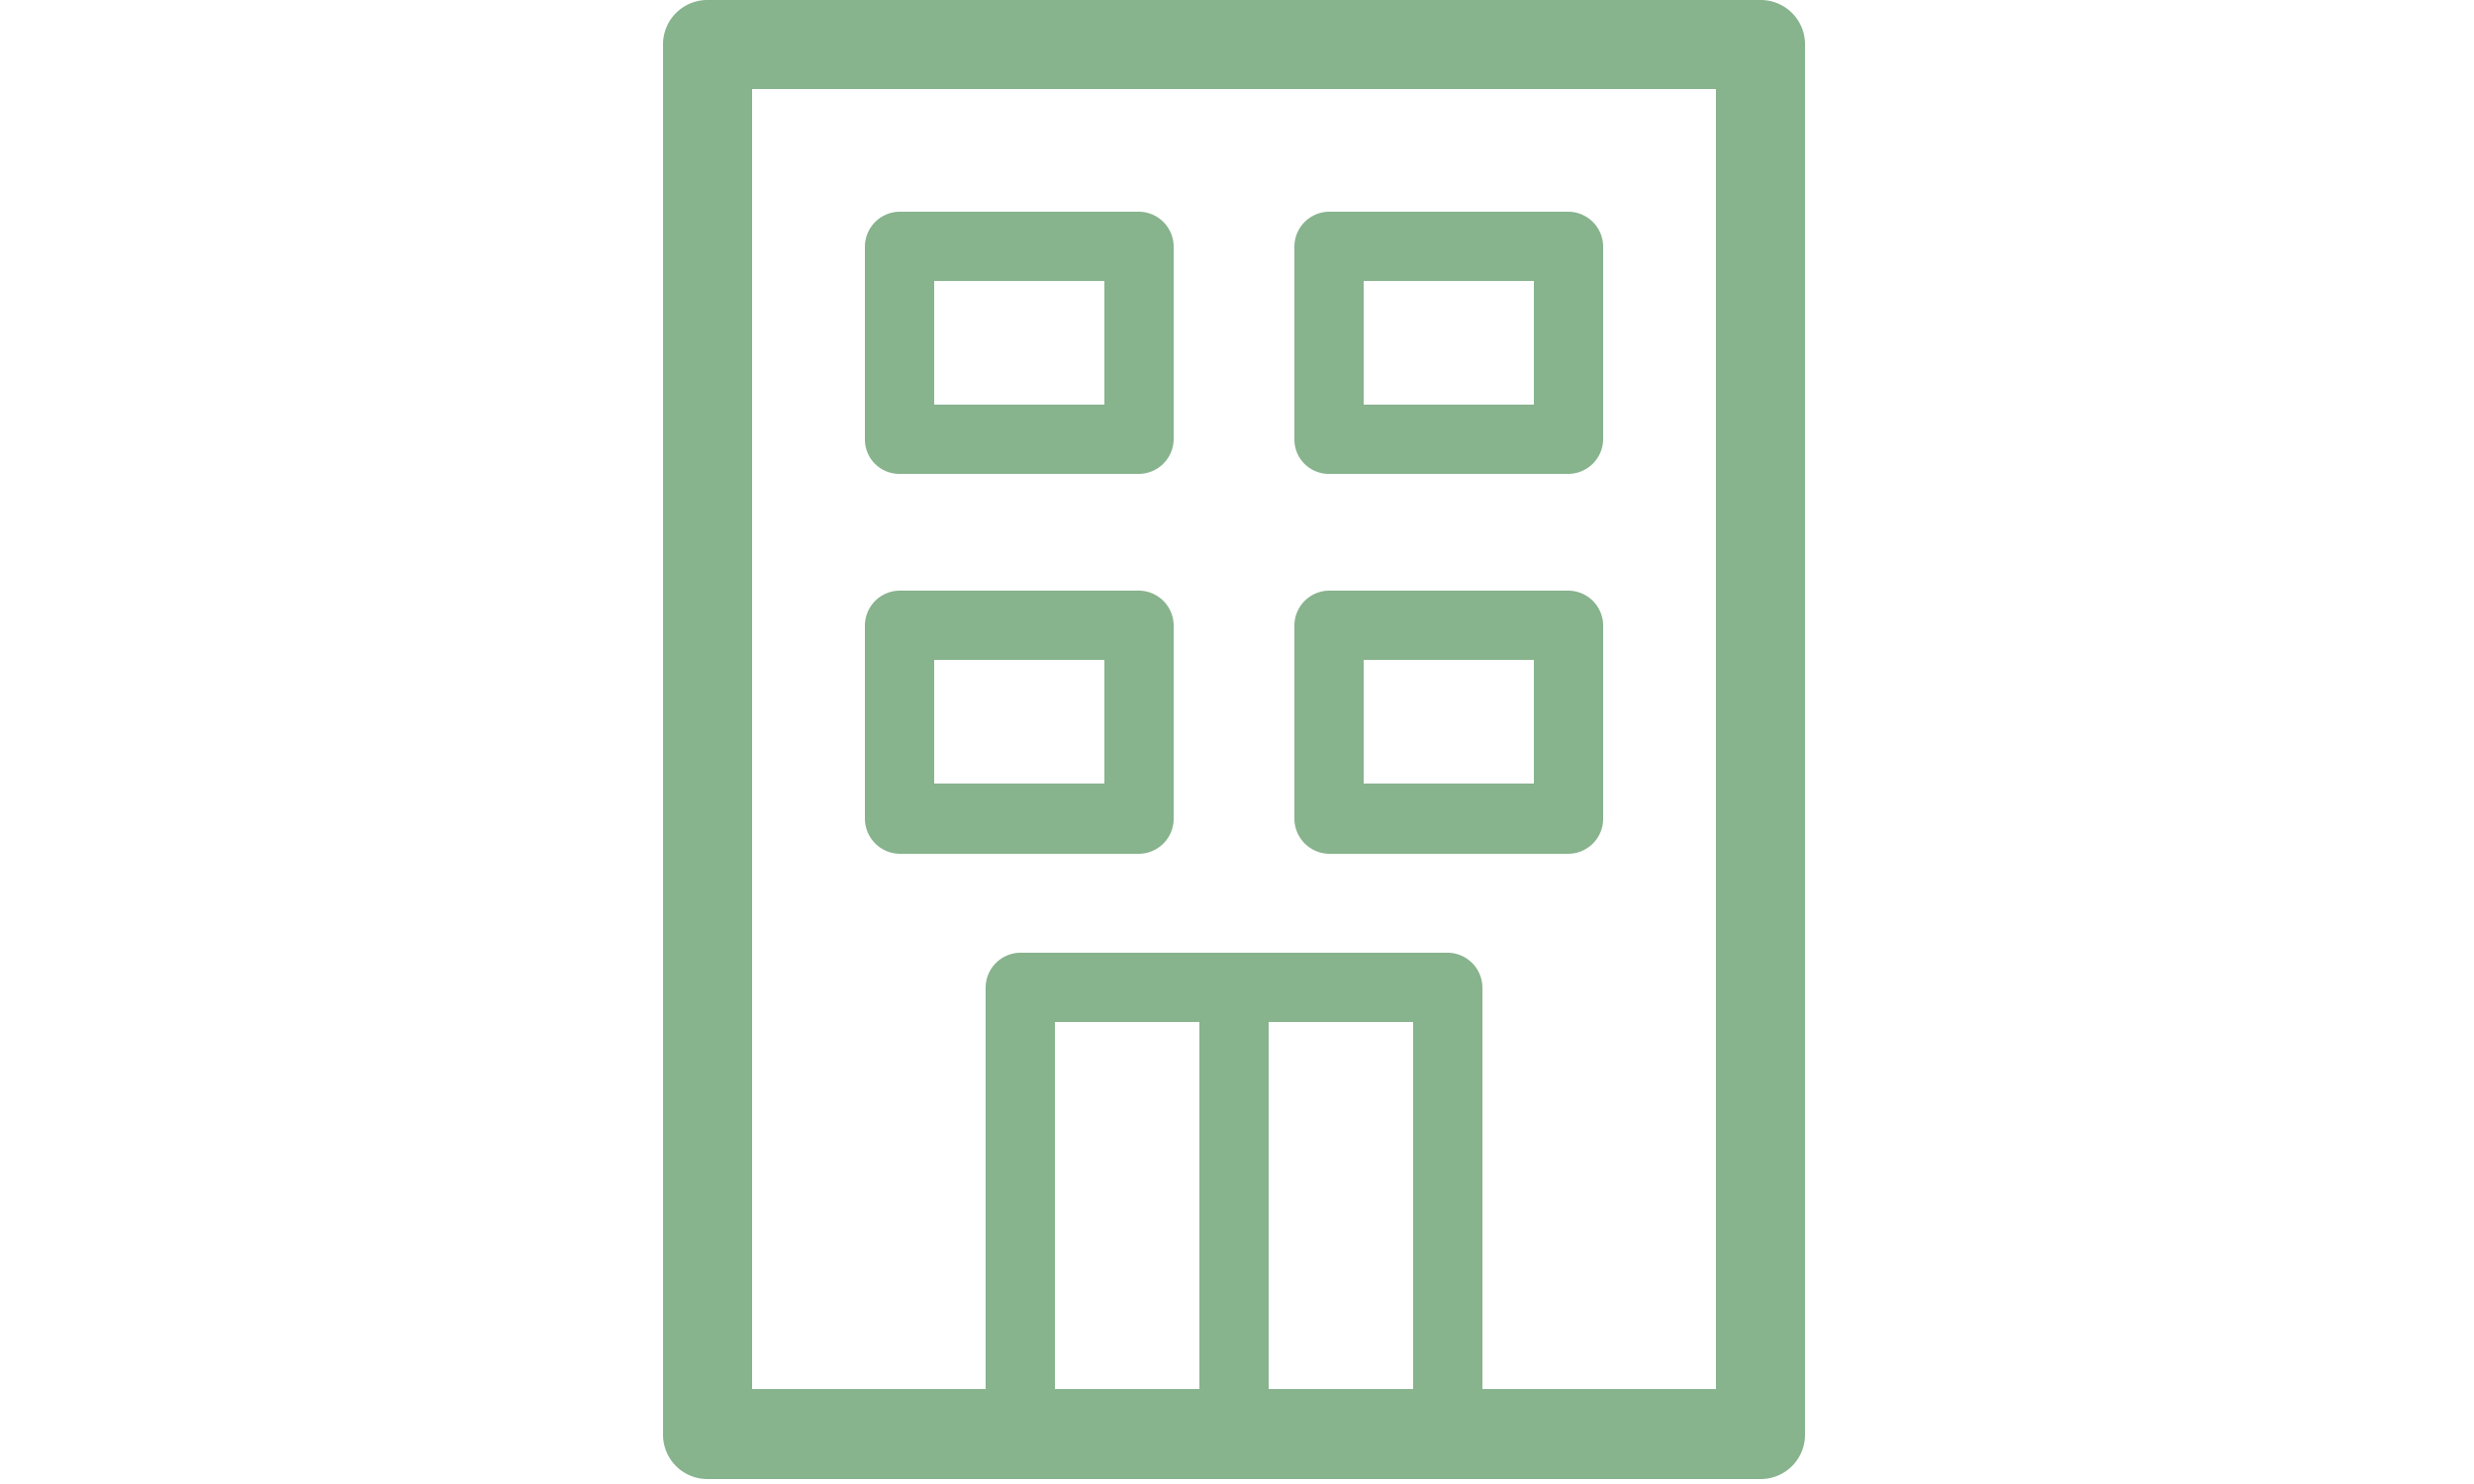 <svg xmlns="http://www.w3.org/2000/svg" width="200" height="120" viewBox="0 0 200 120">
  <g id="Thuisbaas_Icoon_1-Huisbezoek-appartementen" transform="translate(-1326 -581)">
    <rect id="Rectangle_35" data-name="Rectangle 35" width="200" height="120" transform="translate(1326 581)" fill="#87b38d" opacity="0"/>
    <g id="Thuisbaas_Icoon_1-Huisbezoek-appartementen-2" data-name="Thuisbaas_Icoon_1-Huisbezoek-appartementen" transform="translate(1379.6 581)">
      <g id="Group_13" data-name="Group 13" transform="translate(16.32 17.12)">
        <path id="Path_13" data-name="Path 13" d="M65.5,67.9H84.86a2.835,2.835,0,0,0,2.8-2.8V49.5a2.835,2.835,0,0,0-2.8-2.8H65.5a2.835,2.835,0,0,0-2.8,2.8V65.1A2.783,2.783,0,0,0,65.5,67.9Zm2.8-15.6H82.06v10H68.3Z" transform="translate(-62.7 -46.7)" fill="#87b38d"/>
      </g>
      <g id="Group_14" data-name="Group 14" transform="translate(51.04 17.12)">
        <path id="Path_14" data-name="Path 14" d="M108.9,67.9h19.36a2.835,2.835,0,0,0,2.8-2.8V49.5a2.835,2.835,0,0,0-2.8-2.8H108.9a2.835,2.835,0,0,0-2.8,2.8V65.1A2.783,2.783,0,0,0,108.9,67.9Zm2.8-15.6h13.76v10H111.7Z" transform="translate(-106.1 -46.7)" fill="#87b38d"/>
      </g>
      <g id="Group_15" data-name="Group 15" transform="translate(16.32 47.76)">
        <path id="Path_15" data-name="Path 15" d="M65.5,106.28H84.86a2.835,2.835,0,0,0,2.8-2.8V87.8a2.835,2.835,0,0,0-2.8-2.8H65.5a2.835,2.835,0,0,0-2.8,2.8v15.6A2.852,2.852,0,0,0,65.5,106.28ZM68.3,90.6H82.06v10H68.3Z" transform="translate(-62.7 -85)" fill="#87b38d"/>
      </g>
      <g id="Group_16" data-name="Group 16" transform="translate(51.04 47.76)">
        <path id="Path_16" data-name="Path 16" d="M108.9,106.28h19.36a2.835,2.835,0,0,0,2.8-2.8V87.8a2.835,2.835,0,0,0-2.8-2.8H108.9a2.835,2.835,0,0,0-2.8,2.8v15.6A2.852,2.852,0,0,0,108.9,106.28Zm2.8-15.68h13.76v10H111.7Z" transform="translate(-106.1 -85)" fill="#87b38d"/>
      </g>
      <g id="Group_17" data-name="Group 17" transform="translate(0 0)">
        <path id="Path_17" data-name="Path 17" d="M131.02,25.3H45.9a3.585,3.585,0,0,0-3.6,3.6V141.3a3.585,3.585,0,0,0,3.6,3.6h85.12a3.585,3.585,0,0,0,3.6-3.6V28.9A3.585,3.585,0,0,0,131.02,25.3Zm-28.08,82.64v29.68H91.26V107.94ZM85.66,137.62H73.98V107.94H85.66Zm41.76,0H108.54V105.14a2.835,2.835,0,0,0-2.8-2.8H71.18a2.835,2.835,0,0,0-2.8,2.8v32.48H49.5V32.5h77.92Z" transform="translate(-42.3 -25.3)" fill="#87b38d"/>
      </g>
    </g>
  </g>
</svg>
